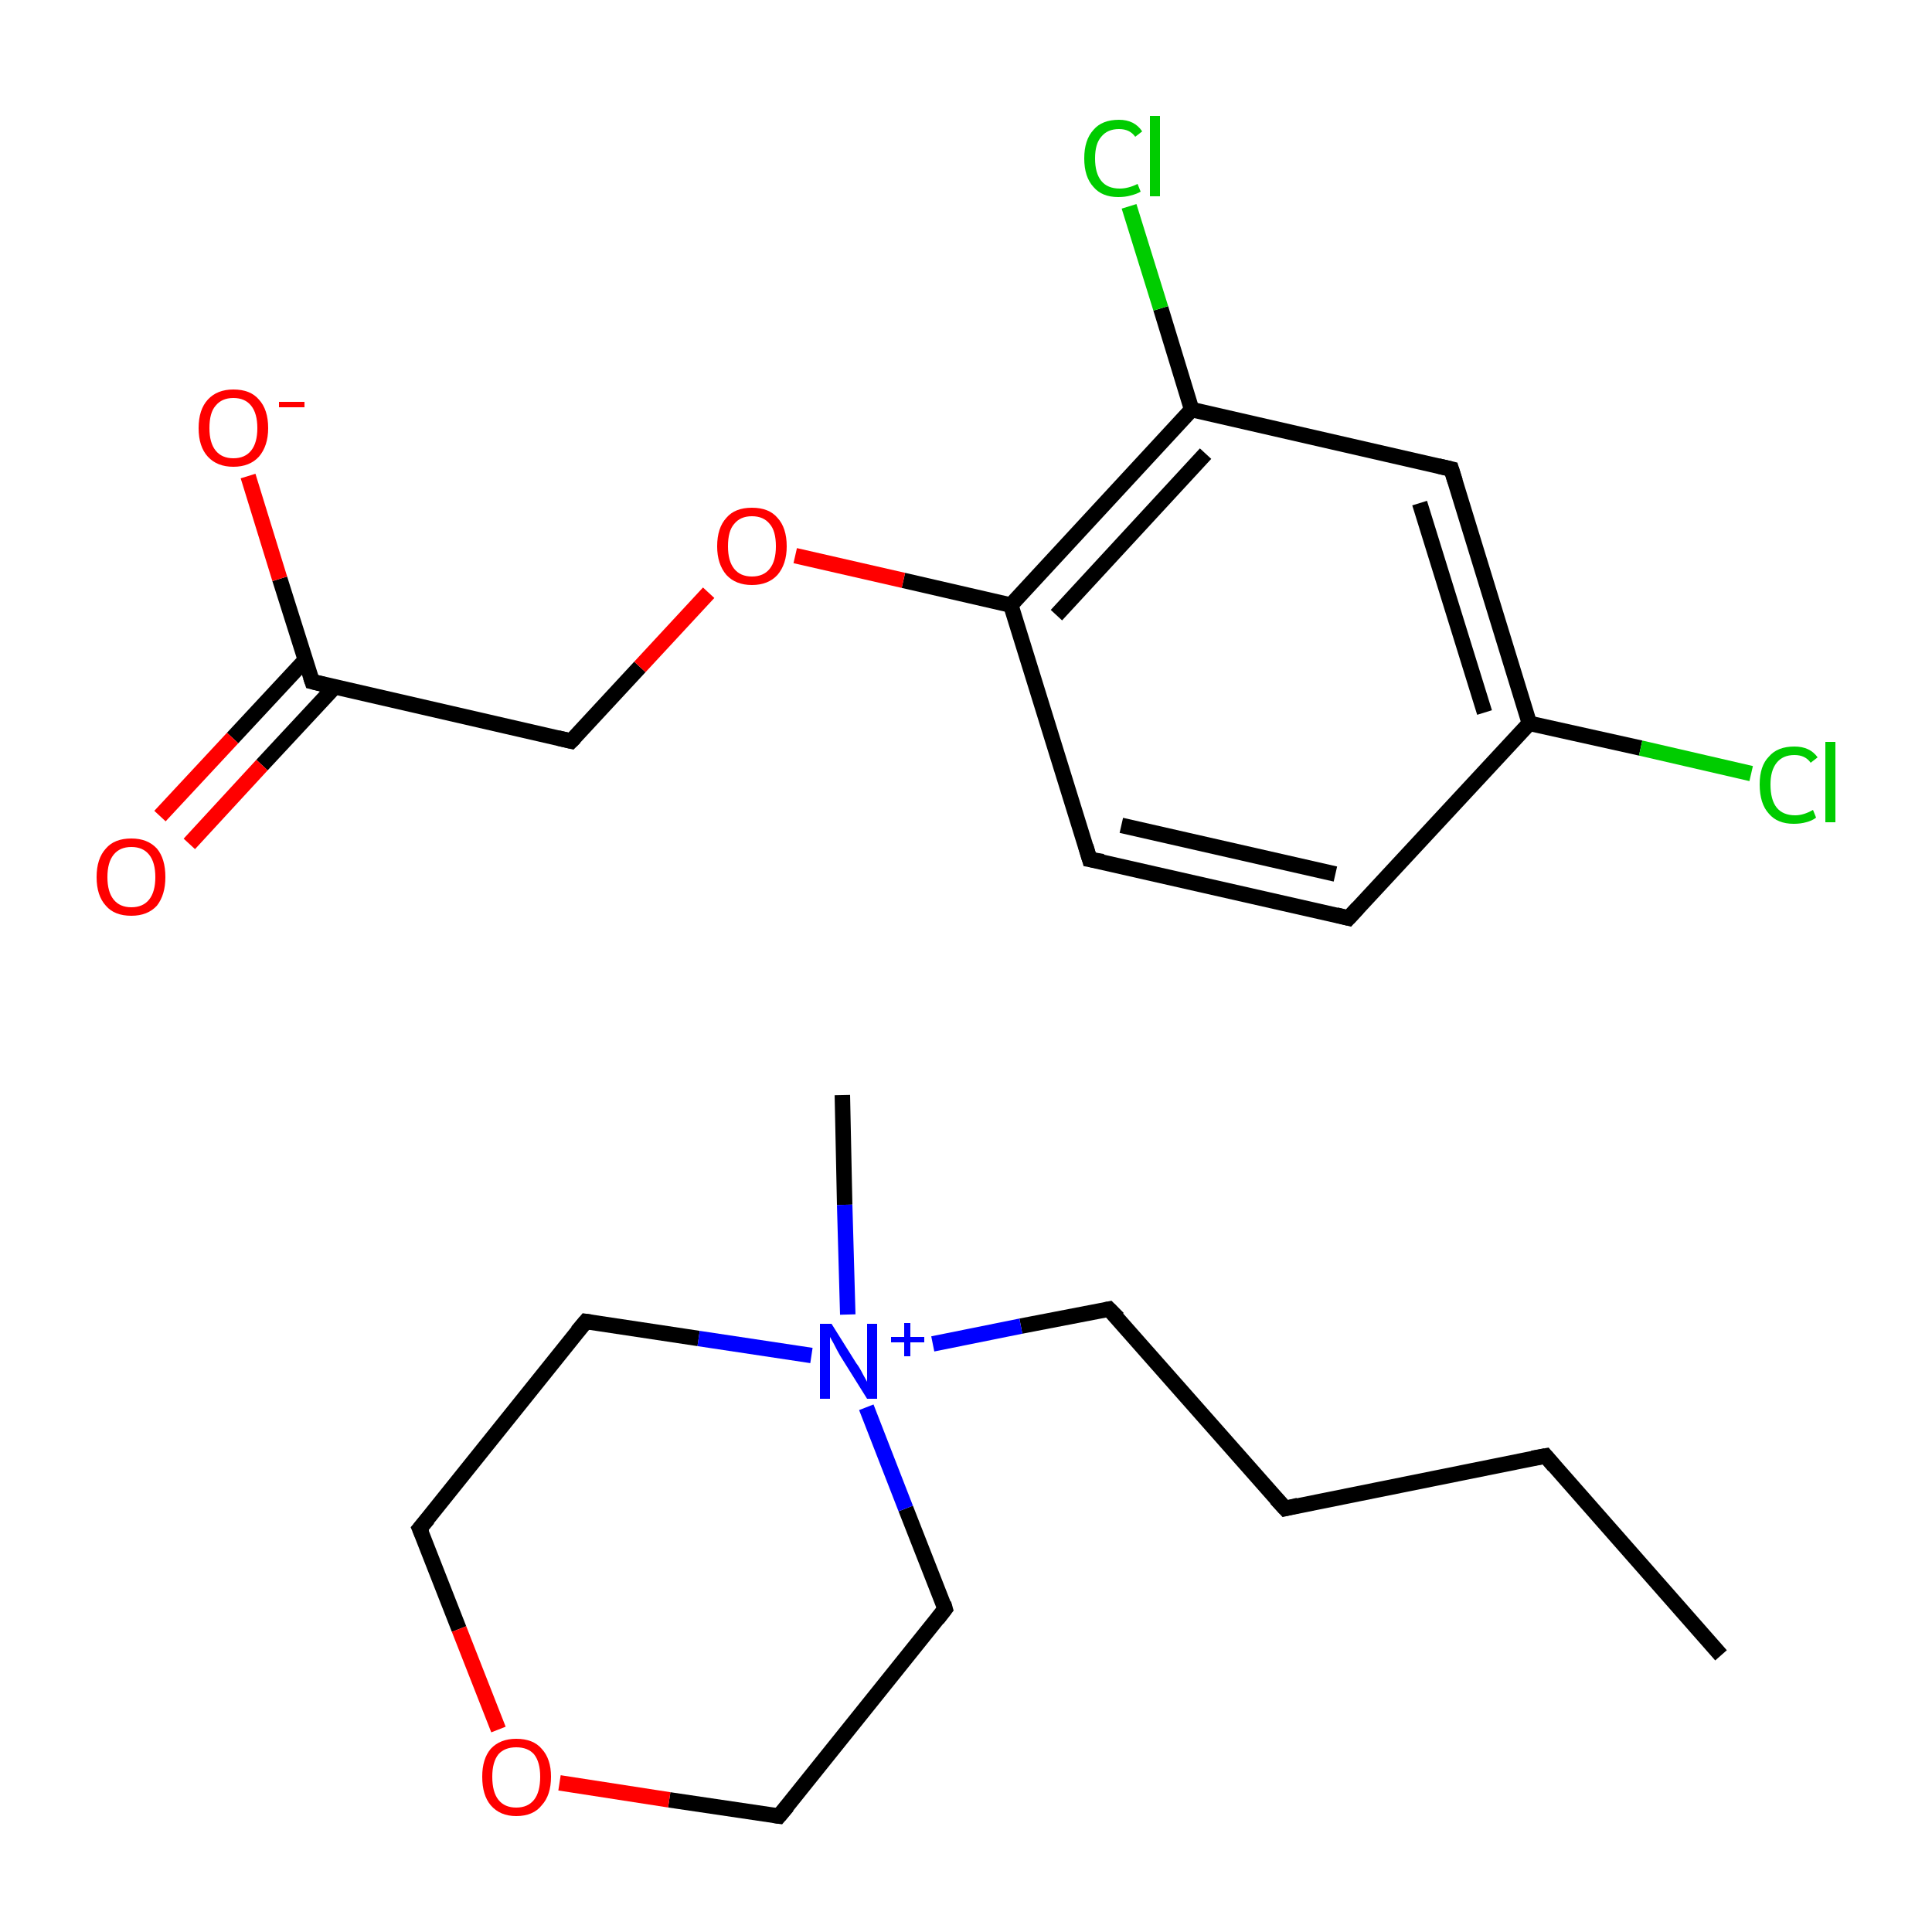 <?xml version='1.0' encoding='iso-8859-1'?>
<svg version='1.1' baseProfile='full'
              xmlns='http://www.w3.org/2000/svg'
                      xmlns:rdkit='http://www.rdkit.org/xml'
                      xmlns:xlink='http://www.w3.org/1999/xlink'
                  xml:space='preserve'
width='250px' height='250px' viewBox='0 0 250 250'>
<!-- END OF HEADER -->
<rect style='opacity:1.0;fill:#FFFFFF;stroke:none' width='250.0' height='250.0' x='0.0' y='0.0'> </rect>
<path class='bond-0 atom-0 atom-2' d='M 222.7,214.2 L 200.0,188.4' style='fill:none;fill-rule:evenodd;stroke:#000000;stroke-width:2.0px;stroke-linecap:butt;stroke-linejoin:miter;stroke-opacity:1' />
<path class='bond-1 atom-1 atom-9' d='M 109.0,141.7 L 109.3,155.9' style='fill:none;fill-rule:evenodd;stroke:#000000;stroke-width:2.0px;stroke-linecap:butt;stroke-linejoin:miter;stroke-opacity:1' />
<path class='bond-1 atom-1 atom-9' d='M 109.3,155.9 L 109.7,170.1' style='fill:none;fill-rule:evenodd;stroke:#0000FF;stroke-width:2.0px;stroke-linecap:butt;stroke-linejoin:miter;stroke-opacity:1' />
<path class='bond-2 atom-2 atom-3' d='M 200.0,188.4 L 166.3,195.2' style='fill:none;fill-rule:evenodd;stroke:#000000;stroke-width:2.0px;stroke-linecap:butt;stroke-linejoin:miter;stroke-opacity:1' />
<path class='bond-3 atom-3 atom-4' d='M 166.3,195.2 L 143.5,169.4' style='fill:none;fill-rule:evenodd;stroke:#000000;stroke-width:2.0px;stroke-linecap:butt;stroke-linejoin:miter;stroke-opacity:1' />
<path class='bond-4 atom-4 atom-9' d='M 143.5,169.4 L 132.1,171.6' style='fill:none;fill-rule:evenodd;stroke:#000000;stroke-width:2.0px;stroke-linecap:butt;stroke-linejoin:miter;stroke-opacity:1' />
<path class='bond-4 atom-4 atom-9' d='M 132.1,171.6 L 120.7,173.9' style='fill:none;fill-rule:evenodd;stroke:#0000FF;stroke-width:2.0px;stroke-linecap:butt;stroke-linejoin:miter;stroke-opacity:1' />
<path class='bond-5 atom-5 atom-7' d='M 122.3,208.2 L 100.8,235.0' style='fill:none;fill-rule:evenodd;stroke:#000000;stroke-width:2.0px;stroke-linecap:butt;stroke-linejoin:miter;stroke-opacity:1' />
<path class='bond-6 atom-5 atom-9' d='M 122.3,208.2 L 117.2,195.2' style='fill:none;fill-rule:evenodd;stroke:#000000;stroke-width:2.0px;stroke-linecap:butt;stroke-linejoin:miter;stroke-opacity:1' />
<path class='bond-6 atom-5 atom-9' d='M 117.2,195.2 L 112.1,182.1' style='fill:none;fill-rule:evenodd;stroke:#0000FF;stroke-width:2.0px;stroke-linecap:butt;stroke-linejoin:miter;stroke-opacity:1' />
<path class='bond-7 atom-6 atom-8' d='M 75.8,171.0 L 54.3,197.8' style='fill:none;fill-rule:evenodd;stroke:#000000;stroke-width:2.0px;stroke-linecap:butt;stroke-linejoin:miter;stroke-opacity:1' />
<path class='bond-8 atom-6 atom-9' d='M 75.8,171.0 L 90.4,173.2' style='fill:none;fill-rule:evenodd;stroke:#000000;stroke-width:2.0px;stroke-linecap:butt;stroke-linejoin:miter;stroke-opacity:1' />
<path class='bond-8 atom-6 atom-9' d='M 90.4,173.2 L 105.0,175.4' style='fill:none;fill-rule:evenodd;stroke:#0000FF;stroke-width:2.0px;stroke-linecap:butt;stroke-linejoin:miter;stroke-opacity:1' />
<path class='bond-9 atom-7 atom-10' d='M 100.8,235.0 L 86.6,232.9' style='fill:none;fill-rule:evenodd;stroke:#000000;stroke-width:2.0px;stroke-linecap:butt;stroke-linejoin:miter;stroke-opacity:1' />
<path class='bond-9 atom-7 atom-10' d='M 86.6,232.9 L 72.4,230.7' style='fill:none;fill-rule:evenodd;stroke:#FF0000;stroke-width:2.0px;stroke-linecap:butt;stroke-linejoin:miter;stroke-opacity:1' />
<path class='bond-10 atom-8 atom-10' d='M 54.3,197.8 L 59.4,210.8' style='fill:none;fill-rule:evenodd;stroke:#000000;stroke-width:2.0px;stroke-linecap:butt;stroke-linejoin:miter;stroke-opacity:1' />
<path class='bond-10 atom-8 atom-10' d='M 59.4,210.8 L 64.5,223.8' style='fill:none;fill-rule:evenodd;stroke:#FF0000;stroke-width:2.0px;stroke-linecap:butt;stroke-linejoin:miter;stroke-opacity:1' />
<path class='bond-11 atom-11 atom-12' d='M 174.5,118.8 L 141.0,111.2' style='fill:none;fill-rule:evenodd;stroke:#000000;stroke-width:2.0px;stroke-linecap:butt;stroke-linejoin:miter;stroke-opacity:1' />
<path class='bond-11 atom-11 atom-12' d='M 172.8,113.1 L 145.1,106.8' style='fill:none;fill-rule:evenodd;stroke:#000000;stroke-width:2.0px;stroke-linecap:butt;stroke-linejoin:miter;stroke-opacity:1' />
<path class='bond-12 atom-11 atom-15' d='M 174.5,118.8 L 197.9,93.6' style='fill:none;fill-rule:evenodd;stroke:#000000;stroke-width:2.0px;stroke-linecap:butt;stroke-linejoin:miter;stroke-opacity:1' />
<path class='bond-13 atom-12 atom-17' d='M 141.0,111.2 L 130.8,78.3' style='fill:none;fill-rule:evenodd;stroke:#000000;stroke-width:2.0px;stroke-linecap:butt;stroke-linejoin:miter;stroke-opacity:1' />
<path class='bond-14 atom-13 atom-15' d='M 187.8,60.7 L 197.9,93.6' style='fill:none;fill-rule:evenodd;stroke:#000000;stroke-width:2.0px;stroke-linecap:butt;stroke-linejoin:miter;stroke-opacity:1' />
<path class='bond-14 atom-13 atom-15' d='M 183.7,65.1 L 192.1,92.2' style='fill:none;fill-rule:evenodd;stroke:#000000;stroke-width:2.0px;stroke-linecap:butt;stroke-linejoin:miter;stroke-opacity:1' />
<path class='bond-15 atom-13 atom-16' d='M 187.8,60.7 L 154.2,53.0' style='fill:none;fill-rule:evenodd;stroke:#000000;stroke-width:2.0px;stroke-linecap:butt;stroke-linejoin:miter;stroke-opacity:1' />
<path class='bond-16 atom-14 atom-18' d='M 73.9,95.9 L 40.4,88.2' style='fill:none;fill-rule:evenodd;stroke:#000000;stroke-width:2.0px;stroke-linecap:butt;stroke-linejoin:miter;stroke-opacity:1' />
<path class='bond-17 atom-14 atom-23' d='M 73.9,95.9 L 82.8,86.3' style='fill:none;fill-rule:evenodd;stroke:#000000;stroke-width:2.0px;stroke-linecap:butt;stroke-linejoin:miter;stroke-opacity:1' />
<path class='bond-17 atom-14 atom-23' d='M 82.8,86.3 L 91.7,76.7' style='fill:none;fill-rule:evenodd;stroke:#FF0000;stroke-width:2.0px;stroke-linecap:butt;stroke-linejoin:miter;stroke-opacity:1' />
<path class='bond-18 atom-15 atom-19' d='M 197.9,93.6 L 212.3,96.8' style='fill:none;fill-rule:evenodd;stroke:#000000;stroke-width:2.0px;stroke-linecap:butt;stroke-linejoin:miter;stroke-opacity:1' />
<path class='bond-18 atom-15 atom-19' d='M 212.3,96.8 L 226.6,100.1' style='fill:none;fill-rule:evenodd;stroke:#00CC00;stroke-width:2.0px;stroke-linecap:butt;stroke-linejoin:miter;stroke-opacity:1' />
<path class='bond-19 atom-16 atom-17' d='M 154.2,53.0 L 130.8,78.3' style='fill:none;fill-rule:evenodd;stroke:#000000;stroke-width:2.0px;stroke-linecap:butt;stroke-linejoin:miter;stroke-opacity:1' />
<path class='bond-19 atom-16 atom-17' d='M 156.0,58.7 L 136.7,79.6' style='fill:none;fill-rule:evenodd;stroke:#000000;stroke-width:2.0px;stroke-linecap:butt;stroke-linejoin:miter;stroke-opacity:1' />
<path class='bond-20 atom-16 atom-20' d='M 154.2,53.0 L 150.2,39.9' style='fill:none;fill-rule:evenodd;stroke:#000000;stroke-width:2.0px;stroke-linecap:butt;stroke-linejoin:miter;stroke-opacity:1' />
<path class='bond-20 atom-16 atom-20' d='M 150.2,39.9 L 146.1,26.7' style='fill:none;fill-rule:evenodd;stroke:#00CC00;stroke-width:2.0px;stroke-linecap:butt;stroke-linejoin:miter;stroke-opacity:1' />
<path class='bond-21 atom-17 atom-23' d='M 130.8,78.3 L 116.9,75.1' style='fill:none;fill-rule:evenodd;stroke:#000000;stroke-width:2.0px;stroke-linecap:butt;stroke-linejoin:miter;stroke-opacity:1' />
<path class='bond-21 atom-17 atom-23' d='M 116.9,75.1 L 102.9,71.9' style='fill:none;fill-rule:evenodd;stroke:#FF0000;stroke-width:2.0px;stroke-linecap:butt;stroke-linejoin:miter;stroke-opacity:1' />
<path class='bond-22 atom-18 atom-21' d='M 39.5,85.4 L 30.1,95.5' style='fill:none;fill-rule:evenodd;stroke:#000000;stroke-width:2.0px;stroke-linecap:butt;stroke-linejoin:miter;stroke-opacity:1' />
<path class='bond-22 atom-18 atom-21' d='M 30.1,95.5 L 20.7,105.6' style='fill:none;fill-rule:evenodd;stroke:#FF0000;stroke-width:2.0px;stroke-linecap:butt;stroke-linejoin:miter;stroke-opacity:1' />
<path class='bond-22 atom-18 atom-21' d='M 43.3,88.9 L 33.9,99.0' style='fill:none;fill-rule:evenodd;stroke:#000000;stroke-width:2.0px;stroke-linecap:butt;stroke-linejoin:miter;stroke-opacity:1' />
<path class='bond-22 atom-18 atom-21' d='M 33.9,99.0 L 24.5,109.2' style='fill:none;fill-rule:evenodd;stroke:#FF0000;stroke-width:2.0px;stroke-linecap:butt;stroke-linejoin:miter;stroke-opacity:1' />
<path class='bond-23 atom-18 atom-22' d='M 40.4,88.2 L 36.2,74.9' style='fill:none;fill-rule:evenodd;stroke:#000000;stroke-width:2.0px;stroke-linecap:butt;stroke-linejoin:miter;stroke-opacity:1' />
<path class='bond-23 atom-18 atom-22' d='M 36.2,74.9 L 32.1,61.6' style='fill:none;fill-rule:evenodd;stroke:#FF0000;stroke-width:2.0px;stroke-linecap:butt;stroke-linejoin:miter;stroke-opacity:1' />
<path d='M 201.1,189.7 L 200.0,188.4 L 198.3,188.7' style='fill:none;stroke:#000000;stroke-width:2.0px;stroke-linecap:butt;stroke-linejoin:miter;stroke-opacity:1;' />
<path d='M 168.0,194.8 L 166.3,195.2 L 165.1,193.9' style='fill:none;stroke:#000000;stroke-width:2.0px;stroke-linecap:butt;stroke-linejoin:miter;stroke-opacity:1;' />
<path d='M 144.7,170.6 L 143.5,169.4 L 143.0,169.5' style='fill:none;stroke:#000000;stroke-width:2.0px;stroke-linecap:butt;stroke-linejoin:miter;stroke-opacity:1;' />
<path d='M 121.3,209.5 L 122.3,208.2 L 122.1,207.5' style='fill:none;stroke:#000000;stroke-width:2.0px;stroke-linecap:butt;stroke-linejoin:miter;stroke-opacity:1;' />
<path d='M 74.7,172.3 L 75.8,171.0 L 76.5,171.1' style='fill:none;stroke:#000000;stroke-width:2.0px;stroke-linecap:butt;stroke-linejoin:miter;stroke-opacity:1;' />
<path d='M 101.9,233.7 L 100.8,235.0 L 100.1,234.9' style='fill:none;stroke:#000000;stroke-width:2.0px;stroke-linecap:butt;stroke-linejoin:miter;stroke-opacity:1;' />
<path d='M 55.4,196.5 L 54.3,197.8 L 54.6,198.5' style='fill:none;stroke:#000000;stroke-width:2.0px;stroke-linecap:butt;stroke-linejoin:miter;stroke-opacity:1;' />
<path d='M 172.9,118.4 L 174.5,118.8 L 175.7,117.5' style='fill:none;stroke:#000000;stroke-width:2.0px;stroke-linecap:butt;stroke-linejoin:miter;stroke-opacity:1;' />
<path d='M 142.7,111.5 L 141.0,111.2 L 140.5,109.5' style='fill:none;stroke:#000000;stroke-width:2.0px;stroke-linecap:butt;stroke-linejoin:miter;stroke-opacity:1;' />
<path d='M 188.3,62.3 L 187.8,60.7 L 186.1,60.3' style='fill:none;stroke:#000000;stroke-width:2.0px;stroke-linecap:butt;stroke-linejoin:miter;stroke-opacity:1;' />
<path d='M 72.2,95.5 L 73.9,95.9 L 74.4,95.4' style='fill:none;stroke:#000000;stroke-width:2.0px;stroke-linecap:butt;stroke-linejoin:miter;stroke-opacity:1;' />
<path d='M 42.0,88.6 L 40.4,88.2 L 40.2,87.6' style='fill:none;stroke:#000000;stroke-width:2.0px;stroke-linecap:butt;stroke-linejoin:miter;stroke-opacity:1;' />
<path class='atom-9' d='M 107.6 171.3
L 110.8 176.4
Q 111.2 176.9, 111.7 177.9
Q 112.2 178.8, 112.2 178.8
L 112.2 171.3
L 113.5 171.3
L 113.5 181.0
L 112.2 181.0
L 108.7 175.4
Q 108.3 174.7, 107.9 173.9
Q 107.5 173.2, 107.4 173.0
L 107.4 181.0
L 106.1 181.0
L 106.1 171.3
L 107.6 171.3
' fill='#0000FF'/>
<path class='atom-9' d='M 115.3 173.0
L 117.0 173.0
L 117.0 171.2
L 117.8 171.2
L 117.8 173.0
L 119.6 173.0
L 119.6 173.7
L 117.8 173.7
L 117.8 175.5
L 117.0 175.5
L 117.0 173.7
L 115.3 173.7
L 115.3 173.0
' fill='#0000FF'/>
<path class='atom-10' d='M 62.4 229.9
Q 62.4 227.6, 63.5 226.3
Q 64.7 225.0, 66.8 225.0
Q 69.0 225.0, 70.1 226.3
Q 71.3 227.6, 71.3 229.9
Q 71.3 232.3, 70.1 233.6
Q 69.0 235.0, 66.8 235.0
Q 64.7 235.0, 63.5 233.6
Q 62.4 232.3, 62.4 229.9
M 66.8 233.9
Q 68.3 233.9, 69.1 232.9
Q 69.9 231.9, 69.9 229.9
Q 69.9 228.0, 69.1 227.0
Q 68.3 226.1, 66.8 226.1
Q 65.3 226.1, 64.5 227.0
Q 63.7 228.0, 63.7 229.9
Q 63.7 231.9, 64.5 232.9
Q 65.3 233.9, 66.8 233.9
' fill='#FF0000'/>
<path class='atom-19' d='M 227.7 101.5
Q 227.7 99.1, 228.9 97.9
Q 230.0 96.6, 232.2 96.6
Q 234.2 96.6, 235.2 98.0
L 234.3 98.7
Q 233.6 97.7, 232.2 97.7
Q 230.7 97.7, 229.9 98.7
Q 229.1 99.7, 229.1 101.5
Q 229.1 103.5, 229.9 104.5
Q 230.7 105.5, 232.3 105.5
Q 233.4 105.5, 234.6 104.8
L 235.0 105.8
Q 234.5 106.2, 233.7 106.4
Q 233.0 106.6, 232.1 106.6
Q 230.0 106.6, 228.9 105.3
Q 227.7 104.0, 227.7 101.5
' fill='#00CC00'/>
<path class='atom-19' d='M 236.2 96.0
L 237.5 96.0
L 237.5 106.4
L 236.2 106.4
L 236.2 96.0
' fill='#00CC00'/>
<path class='atom-20' d='M 140.3 20.5
Q 140.3 18.1, 141.5 16.8
Q 142.6 15.5, 144.8 15.5
Q 146.8 15.5, 147.8 17.0
L 146.9 17.7
Q 146.2 16.7, 144.8 16.7
Q 143.3 16.7, 142.5 17.7
Q 141.7 18.6, 141.7 20.5
Q 141.7 22.4, 142.5 23.4
Q 143.3 24.4, 144.9 24.4
Q 146.0 24.4, 147.2 23.8
L 147.6 24.8
Q 147.1 25.1, 146.3 25.3
Q 145.6 25.5, 144.7 25.5
Q 142.6 25.5, 141.5 24.2
Q 140.3 22.9, 140.3 20.5
' fill='#00CC00'/>
<path class='atom-20' d='M 148.8 15.0
L 150.1 15.0
L 150.1 25.4
L 148.8 25.4
L 148.8 15.0
' fill='#00CC00'/>
<path class='atom-21' d='M 12.5 113.5
Q 12.5 111.1, 13.7 109.8
Q 14.8 108.5, 17.0 108.5
Q 19.1 108.5, 20.3 109.8
Q 21.4 111.1, 21.4 113.5
Q 21.4 115.8, 20.3 117.2
Q 19.1 118.5, 17.0 118.5
Q 14.8 118.5, 13.7 117.2
Q 12.5 115.9, 12.5 113.5
M 17.0 117.4
Q 18.5 117.4, 19.3 116.4
Q 20.1 115.4, 20.1 113.5
Q 20.1 111.6, 19.3 110.6
Q 18.5 109.6, 17.0 109.6
Q 15.5 109.6, 14.7 110.6
Q 13.9 111.6, 13.9 113.5
Q 13.9 115.4, 14.7 116.4
Q 15.5 117.4, 17.0 117.4
' fill='#FF0000'/>
<path class='atom-22' d='M 25.7 55.4
Q 25.7 53.0, 26.9 51.7
Q 28.1 50.4, 30.2 50.4
Q 32.4 50.4, 33.5 51.7
Q 34.7 53.0, 34.7 55.4
Q 34.7 57.7, 33.5 59.1
Q 32.3 60.4, 30.2 60.4
Q 28.1 60.4, 26.9 59.1
Q 25.7 57.8, 25.7 55.4
M 30.2 59.3
Q 31.7 59.3, 32.5 58.3
Q 33.3 57.3, 33.3 55.4
Q 33.3 53.5, 32.5 52.5
Q 31.7 51.5, 30.2 51.5
Q 28.7 51.5, 27.9 52.5
Q 27.1 53.4, 27.1 55.4
Q 27.1 57.3, 27.9 58.3
Q 28.7 59.3, 30.2 59.3
' fill='#FF0000'/>
<path class='atom-22' d='M 36.1 52.0
L 39.4 52.0
L 39.4 52.7
L 36.1 52.7
L 36.1 52.0
' fill='#FF0000'/>
<path class='atom-23' d='M 92.8 70.7
Q 92.8 68.3, 94.0 67.0
Q 95.1 65.7, 97.3 65.7
Q 99.5 65.7, 100.6 67.0
Q 101.8 68.3, 101.8 70.7
Q 101.8 73.0, 100.6 74.4
Q 99.4 75.7, 97.3 75.7
Q 95.2 75.7, 94.0 74.4
Q 92.8 73.0, 92.8 70.7
M 97.3 74.6
Q 98.8 74.6, 99.6 73.6
Q 100.4 72.6, 100.4 70.7
Q 100.4 68.7, 99.6 67.8
Q 98.8 66.8, 97.3 66.8
Q 95.8 66.8, 95.0 67.8
Q 94.2 68.7, 94.2 70.7
Q 94.2 72.6, 95.0 73.6
Q 95.8 74.6, 97.3 74.6
' fill='#FF0000'/>
</svg>
